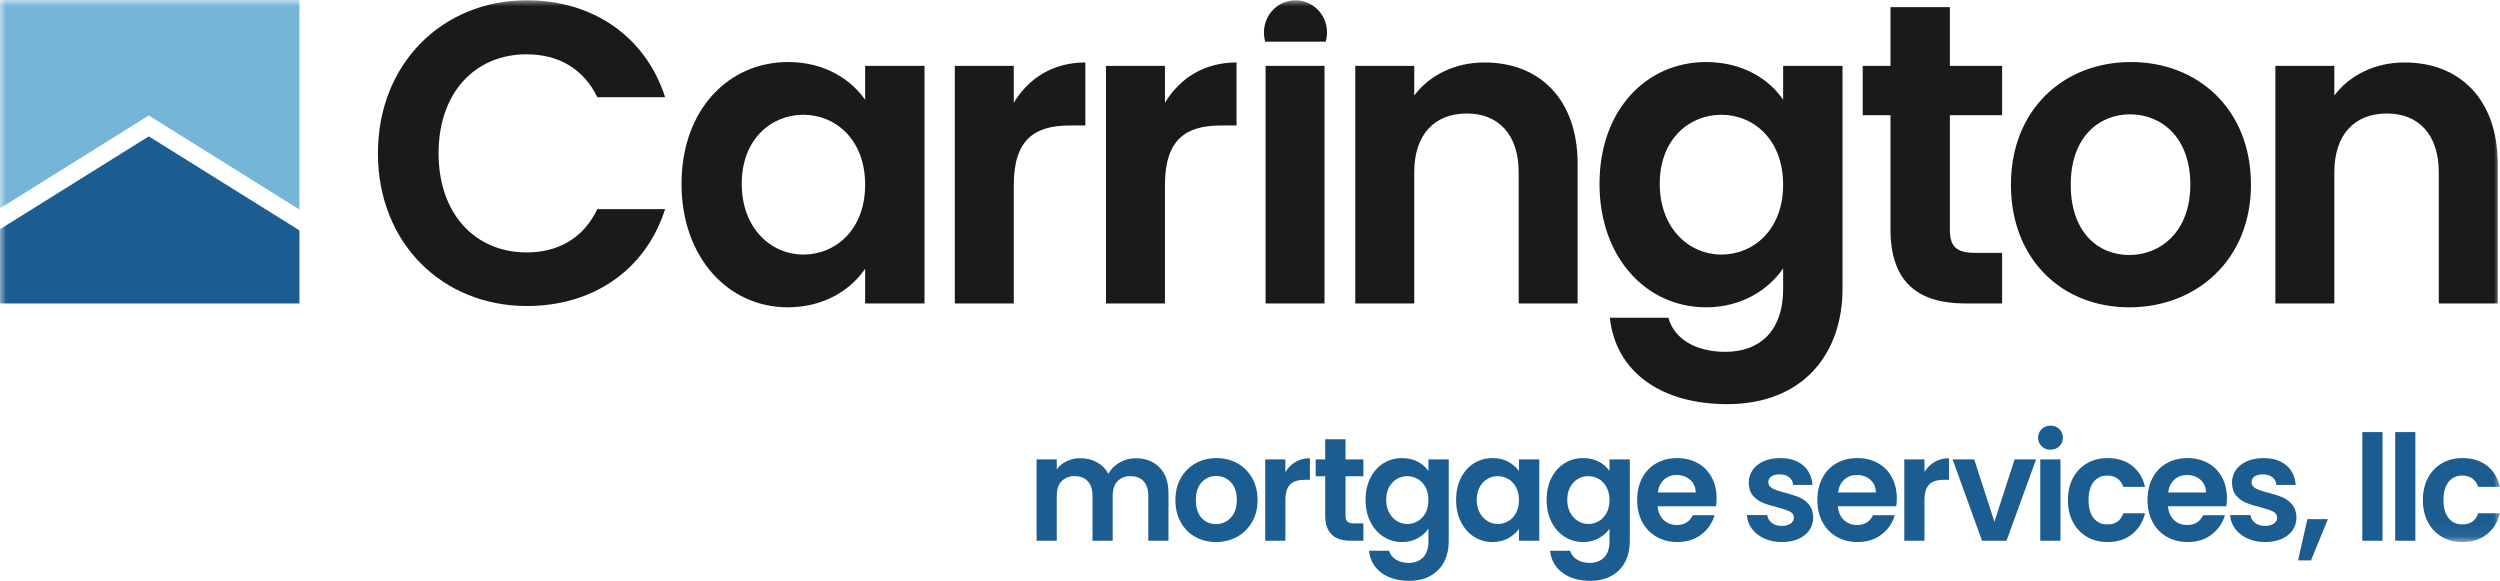 <?xml version="1.0" encoding="UTF-8"?>
<svg xmlns="http://www.w3.org/2000/svg" xmlns:xlink="http://www.w3.org/1999/xlink" width="198px" height="46px" viewBox="0 0 198 46" version="1.1">
  <title>carrington_cms_logo_final_rgb</title>
  <defs>
    <polygon id="path-1" points="0 0 198 0 198 42.93 0 42.93"></polygon>
  </defs>
  <g id="cms_vylla_website_wholesale_guidelines" stroke="none" stroke-width="1" fill="none" fill-rule="evenodd">
    <g transform="translate(-257, -13)" id="carrington_cms_logo_final_rgb">
      <g transform="translate(257, 13)" id="Group-10">
        <path d="M91.831,37.019 C92.306,37.503 92.544,38.179 92.544,39.048 L92.544,42.826 L90.945,42.826 L90.945,39.269 C90.945,38.764 90.82,38.379 90.569,38.112 C90.318,37.844 89.975,37.711 89.541,37.711 C89.107,37.711 88.763,37.844 88.508,38.112 C88.253,38.379 88.125,38.764 88.125,39.269 L88.125,42.826 L86.527,42.826 L86.527,39.269 C86.527,38.764 86.401,38.379 86.15,38.112 C85.899,37.844 85.556,37.711 85.122,37.711 C84.681,37.711 84.333,37.844 84.077,38.112 C83.823,38.379 83.695,38.764 83.695,39.269 L83.695,42.826 L82.097,42.826 L82.097,36.385 L83.695,36.385 L83.695,37.164 C83.901,36.893 84.165,36.68 84.489,36.524 C84.812,36.37 85.168,36.292 85.556,36.292 C86.051,36.292 86.493,36.399 86.881,36.612 C87.269,36.825 87.57,37.129 87.783,37.524 C87.988,37.152 88.287,36.854 88.679,36.629 C89.071,36.404 89.496,36.292 89.952,36.292 C90.729,36.292 91.354,36.534 91.831,37.019" id="Fill-1" fill="#1B5C91"></path>
        <path d="M97.117,41.297 C97.372,41.154 97.575,40.939 97.727,40.652 C97.88,40.366 97.956,40.016 97.956,39.605 C97.956,38.994 97.798,38.522 97.482,38.193 C97.166,37.863 96.78,37.699 96.323,37.699 C95.867,37.699 95.484,37.863 95.176,38.193 C94.867,38.522 94.713,38.994 94.713,39.605 C94.713,40.218 94.864,40.689 95.164,41.018 C95.465,41.348 95.844,41.512 96.301,41.512 C96.589,41.512 96.862,41.441 97.117,41.297 Z M94.656,42.518 C94.169,42.243 93.786,41.853 93.509,41.349 C93.231,40.846 93.092,40.265 93.092,39.605 C93.092,38.947 93.235,38.366 93.52,37.862 C93.806,37.358 94.196,36.969 94.69,36.693 C95.185,36.418 95.737,36.281 96.346,36.281 C96.955,36.281 97.507,36.418 98.002,36.693 C98.496,36.969 98.886,37.358 99.172,37.862 C99.457,38.366 99.6,38.947 99.6,39.605 C99.6,40.265 99.454,40.846 99.161,41.349 C98.867,41.853 98.472,42.243 97.973,42.518 C97.475,42.793 96.917,42.93 96.301,42.93 C95.692,42.93 95.144,42.793 94.656,42.518 L94.656,42.518 Z" id="Fill-2" fill="#1B5C91"></path>
        <path d="M102.609,36.582 C102.94,36.389 103.319,36.292 103.745,36.292 L103.745,38.001 L103.323,38.001 C102.82,38.001 102.441,38.121 102.187,38.362 C101.931,38.602 101.804,39.02 101.804,39.617 L101.804,42.826 L100.206,42.826 L100.206,36.385 L101.804,36.385 L101.804,37.385 C102.009,37.044 102.278,36.776 102.609,36.582" id="Fill-3" fill="#1B5C91"></path>
        <path d="M106.565,37.722 L106.565,40.838 C106.565,41.055 106.617,41.212 106.72,41.309 C106.822,41.406 106.995,41.454 107.239,41.454 L107.981,41.454 L107.981,42.826 L106.977,42.826 C105.629,42.826 104.955,42.159 104.955,40.826 L104.955,37.722 L104.202,37.722 L104.202,36.385 L104.955,36.385 L104.955,34.792 L106.565,34.792 L106.565,36.385 L107.981,36.385 L107.981,37.722 L106.565,37.722" id="Fill-4" fill="#1B5C91"></path>
        <path d="M112.902,38.588 C112.75,38.305 112.544,38.088 112.285,37.937 C112.027,37.786 111.749,37.711 111.452,37.711 C111.155,37.711 110.881,37.784 110.63,37.931 C110.379,38.079 110.175,38.294 110.019,38.577 C109.863,38.86 109.785,39.194 109.785,39.583 C109.785,39.97 109.863,40.309 110.019,40.6 C110.175,40.89 110.38,41.113 110.636,41.268 C110.891,41.423 111.163,41.5 111.452,41.5 C111.749,41.5 112.027,41.425 112.285,41.274 C112.544,41.123 112.75,40.906 112.902,40.623 C113.055,40.34 113.131,40.001 113.131,39.605 C113.131,39.211 113.055,38.871 112.902,38.588 Z M112.285,36.565 C112.643,36.755 112.925,37.001 113.131,37.304 L113.131,36.385 L114.74,36.385 L114.74,42.872 C114.74,43.47 114.622,44.002 114.387,44.471 C114.151,44.94 113.796,45.312 113.325,45.587 C112.853,45.862 112.282,46 111.612,46 C110.714,46 109.977,45.787 109.403,45.361 C108.828,44.934 108.502,44.353 108.426,43.616 L110.013,43.616 C110.097,43.911 110.278,44.145 110.556,44.32 C110.833,44.494 111.17,44.581 111.566,44.581 C112.03,44.581 112.407,44.44 112.697,44.157 C112.986,43.874 113.131,43.446 113.131,42.872 L113.131,41.873 C112.925,42.175 112.641,42.427 112.28,42.629 C111.918,42.83 111.505,42.93 111.041,42.93 C110.508,42.93 110.021,42.791 109.58,42.512 C109.138,42.233 108.79,41.84 108.535,41.332 C108.28,40.825 108.152,40.241 108.152,39.583 C108.152,38.931 108.28,38.354 108.535,37.85 C108.79,37.346 109.136,36.959 109.574,36.688 C110.011,36.416 110.5,36.281 111.041,36.281 C111.513,36.281 111.928,36.375 112.285,36.565 L112.285,36.565 Z" id="Fill-5" fill="#1B5C91"></path>
        <path d="M120.073,38.588 C119.921,38.305 119.715,38.088 119.456,37.937 C119.197,37.786 118.92,37.711 118.623,37.711 C118.325,37.711 118.052,37.784 117.801,37.931 C117.55,38.079 117.346,38.294 117.19,38.577 C117.034,38.86 116.955,39.194 116.955,39.583 C116.955,39.97 117.034,40.309 117.19,40.6 C117.346,40.89 117.551,41.113 117.806,41.268 C118.061,41.423 118.333,41.5 118.623,41.5 C118.92,41.5 119.197,41.425 119.456,41.274 C119.715,41.123 119.921,40.906 120.073,40.623 C120.225,40.34 120.301,40.001 120.301,39.605 C120.301,39.211 120.225,38.871 120.073,38.588 Z M115.706,37.85 C115.96,37.346 116.307,36.959 116.745,36.688 C117.182,36.416 117.671,36.281 118.212,36.281 C118.684,36.281 119.097,36.378 119.451,36.571 C119.805,36.765 120.088,37.009 120.301,37.304 L120.301,36.385 L121.911,36.385 L121.911,42.826 L120.301,42.826 L120.301,41.884 C120.096,42.187 119.812,42.436 119.451,42.634 C119.089,42.832 118.672,42.93 118.2,42.93 C117.668,42.93 117.182,42.791 116.745,42.512 C116.307,42.233 115.96,41.84 115.706,41.332 C115.45,40.825 115.323,40.241 115.323,39.583 C115.323,38.931 115.45,38.354 115.706,37.85 L115.706,37.85 Z" id="Fill-6" fill="#1B5C91"></path>
        <path d="M127.243,38.588 C127.091,38.305 126.885,38.088 126.626,37.937 C126.368,37.786 126.09,37.711 125.793,37.711 C125.496,37.711 125.222,37.784 124.971,37.931 C124.72,38.079 124.516,38.294 124.36,38.577 C124.204,38.86 124.126,39.194 124.126,39.583 C124.126,39.97 124.204,40.309 124.36,40.6 C124.516,40.89 124.722,41.113 124.977,41.268 C125.232,41.423 125.504,41.5 125.793,41.5 C126.09,41.5 126.368,41.425 126.626,41.274 C126.885,41.123 127.091,40.906 127.243,40.623 C127.396,40.34 127.472,40.001 127.472,39.605 C127.472,39.211 127.396,38.871 127.243,38.588 Z M126.626,36.565 C126.984,36.755 127.266,37.001 127.472,37.304 L127.472,36.385 L129.081,36.385 L129.081,42.872 C129.081,43.47 128.963,44.002 128.728,44.471 C128.492,44.94 128.137,45.312 127.666,45.587 C127.194,45.862 126.623,46 125.953,46 C125.055,46 124.318,45.787 123.744,45.361 C123.169,44.934 122.843,44.353 122.767,43.616 L124.354,43.616 C124.438,43.911 124.619,44.145 124.897,44.32 C125.175,44.494 125.511,44.581 125.907,44.581 C126.371,44.581 126.748,44.44 127.038,44.157 C127.327,43.874 127.472,43.446 127.472,42.872 L127.472,41.873 C127.266,42.175 126.982,42.427 126.621,42.629 C126.259,42.83 125.846,42.93 125.382,42.93 C124.849,42.93 124.362,42.791 123.921,42.512 C123.479,42.233 123.131,41.84 122.876,41.332 C122.621,40.825 122.493,40.241 122.493,39.583 C122.493,38.931 122.621,38.354 122.876,37.85 C123.131,37.346 123.477,36.959 123.915,36.688 C124.352,36.416 124.842,36.281 125.382,36.281 C125.854,36.281 126.269,36.375 126.626,36.565 L126.626,36.565 Z" id="Fill-7" fill="#1B5C91"></path>
        <path d="M134.3,39.001 C134.292,38.582 134.144,38.247 133.855,37.995 C133.565,37.744 133.211,37.618 132.793,37.618 C132.397,37.618 132.064,37.739 131.793,37.984 C131.523,38.228 131.358,38.567 131.296,39.001 L134.3,39.001 Z M135.91,40.094 L131.285,40.094 C131.323,40.559 131.484,40.923 131.765,41.187 C132.047,41.45 132.393,41.582 132.804,41.582 C133.398,41.582 133.82,41.323 134.071,40.803 L135.796,40.803 C135.613,41.423 135.263,41.933 134.745,42.332 C134.228,42.731 133.592,42.93 132.838,42.93 C132.229,42.93 131.683,42.793 131.2,42.518 C130.716,42.243 130.339,41.853 130.069,41.349 C129.799,40.846 129.664,40.265 129.664,39.605 C129.664,38.939 129.797,38.354 130.063,37.85 C130.33,37.346 130.703,36.959 131.182,36.688 C131.662,36.416 132.214,36.281 132.838,36.281 C133.439,36.281 133.978,36.412 134.454,36.676 C134.929,36.94 135.299,37.314 135.561,37.797 C135.824,38.282 135.955,38.838 135.955,39.466 C135.955,39.699 135.94,39.908 135.91,40.094 L135.91,40.094 Z" id="Fill-8" fill="#1B5C91"></path>
        <path d="M139.723,42.646 C139.312,42.456 138.986,42.198 138.746,41.873 C138.507,41.547 138.376,41.187 138.353,40.792 L139.962,40.792 C139.993,41.04 140.113,41.245 140.323,41.408 C140.531,41.57 140.792,41.652 141.104,41.652 C141.408,41.652 141.647,41.59 141.818,41.466 C141.989,41.342 142.075,41.183 142.075,40.989 C142.075,40.78 141.97,40.623 141.761,40.518 C141.551,40.413 141.218,40.299 140.762,40.175 C140.29,40.059 139.903,39.939 139.603,39.815 C139.302,39.691 139.044,39.501 138.826,39.245 C138.61,38.989 138.501,38.645 138.501,38.21 C138.501,37.854 138.602,37.529 138.803,37.234 C139.005,36.94 139.295,36.707 139.671,36.536 C140.048,36.366 140.492,36.281 141.002,36.281 C141.755,36.281 142.356,36.473 142.806,36.856 C143.255,37.24 143.502,37.757 143.548,38.408 L142.018,38.408 C141.995,38.152 141.891,37.949 141.704,37.797 C141.517,37.647 141.268,37.571 140.956,37.571 C140.667,37.571 140.444,37.625 140.288,37.734 C140.132,37.842 140.054,37.993 140.054,38.188 C140.054,38.404 140.16,38.569 140.374,38.681 C140.587,38.794 140.918,38.908 141.367,39.024 C141.824,39.14 142.2,39.261 142.497,39.385 C142.794,39.509 143.051,39.701 143.268,39.96 C143.485,40.22 143.597,40.563 143.605,40.989 C143.605,41.361 143.504,41.694 143.302,41.989 C143.1,42.283 142.811,42.514 142.434,42.68 C142.058,42.847 141.618,42.93 141.116,42.93 C140.598,42.93 140.134,42.836 139.723,42.646" id="Fill-9" fill="#1B5C91"></path>
        <path d="M148.572,39.001 C148.565,38.582 148.416,38.247 148.127,37.995 C147.837,37.744 147.483,37.618 147.065,37.618 C146.669,37.618 146.336,37.739 146.065,37.984 C145.795,38.228 145.63,38.567 145.569,39.001 L148.572,39.001 Z M150.182,40.094 L145.558,40.094 C145.596,40.559 145.756,40.923 146.037,41.187 C146.319,41.45 146.665,41.582 147.076,41.582 C147.67,41.582 148.092,41.323 148.344,40.803 L150.068,40.803 C149.885,41.423 149.535,41.933 149.017,42.332 C148.5,42.731 147.864,42.93 147.11,42.93 C146.502,42.93 145.955,42.793 145.472,42.518 C144.988,42.243 144.612,41.853 144.342,41.349 C144.072,40.846 143.937,40.265 143.937,39.605 C143.937,38.939 144.069,38.354 144.336,37.85 C144.602,37.346 144.976,36.959 145.455,36.688 C145.934,36.416 146.486,36.281 147.11,36.281 C147.712,36.281 148.25,36.412 148.726,36.676 C149.202,36.94 149.572,37.314 149.834,37.797 C150.096,38.282 150.228,38.838 150.228,39.466 C150.228,39.699 150.212,39.908 150.182,40.094 L150.182,40.094 Z" id="Fill-10" fill="#1B5C91"></path>
        <path d="M153.224,36.582 C153.556,36.389 153.935,36.292 154.36,36.292 L154.36,38.001 L153.938,38.001 C153.436,38.001 153.057,38.121 152.802,38.362 C152.547,38.602 152.419,39.02 152.419,39.617 L152.419,42.826 L150.821,42.826 L150.821,36.385 L152.419,36.385 L152.419,37.385 C152.625,37.044 152.893,36.776 153.224,36.582" id="Fill-11" fill="#1B5C91"></path>
        <polyline id="Fill-12" fill="#1B5C91" points="157.957 41.326 159.556 36.385 161.257 36.385 158.916 42.826 156.976 42.826 154.646 36.385 156.359 36.385 157.957 41.326"></polyline>
        <path d="M161.589,42.826 L163.187,42.826 L163.187,36.385 L161.589,36.385 L161.589,42.826 Z M161.697,35.344 C161.51,35.163 161.417,34.936 161.417,34.665 C161.417,34.394 161.51,34.166 161.697,33.984 C161.884,33.803 162.118,33.711 162.399,33.711 C162.68,33.711 162.915,33.803 163.102,33.984 C163.288,34.166 163.381,34.394 163.381,34.665 C163.381,34.936 163.288,35.163 163.102,35.344 C162.915,35.527 162.68,35.617 162.399,35.617 C162.118,35.617 161.884,35.527 161.697,35.344 L161.697,35.344 Z" id="Fill-13" fill="#1B5C91"></path>
        <path d="M164.18,37.855 C164.447,37.356 164.816,36.969 165.288,36.693 C165.76,36.418 166.3,36.281 166.909,36.281 C167.693,36.281 168.342,36.48 168.856,36.879 C169.37,37.279 169.714,37.838 169.889,38.559 L168.165,38.559 C168.074,38.28 167.92,38.061 167.703,37.902 C167.486,37.744 167.218,37.664 166.898,37.664 C166.441,37.664 166.08,37.833 165.813,38.17 C165.547,38.507 165.413,38.986 165.413,39.605 C165.413,40.218 165.547,40.692 165.813,41.03 C166.08,41.367 166.441,41.535 166.898,41.535 C167.545,41.535 167.967,41.241 168.165,40.652 L169.889,40.652 C169.714,41.349 169.368,41.904 168.85,42.314 C168.333,42.726 167.686,42.93 166.909,42.93 C166.3,42.93 165.76,42.793 165.288,42.518 C164.816,42.243 164.447,41.855 164.18,41.355 C163.914,40.856 163.781,40.272 163.781,39.605 C163.781,38.939 163.914,38.356 164.18,37.855" id="Fill-14" fill="#1B5C91"></path>
        <path d="M174.719,39.001 C174.711,38.582 174.563,38.247 174.274,37.995 C173.985,37.744 173.63,37.618 173.212,37.618 C172.816,37.618 172.483,37.739 172.212,37.984 C171.942,38.228 171.777,38.567 171.716,39.001 L174.719,39.001 Z M176.329,40.094 L171.705,40.094 C171.743,40.559 171.903,40.923 172.184,41.187 C172.466,41.45 172.812,41.582 173.223,41.582 C173.817,41.582 174.239,41.323 174.491,40.803 L176.215,40.803 C176.033,41.423 175.682,41.933 175.165,42.332 C174.647,42.731 174.011,42.93 173.257,42.93 C172.649,42.93 172.102,42.793 171.619,42.518 C171.135,42.243 170.759,41.853 170.489,41.349 C170.219,40.846 170.084,40.265 170.084,39.605 C170.084,38.939 170.216,38.354 170.483,37.85 C170.749,37.346 171.123,36.959 171.602,36.688 C172.081,36.416 172.634,36.281 173.257,36.281 C173.859,36.281 174.397,36.412 174.874,36.676 C175.349,36.94 175.719,37.314 175.981,37.797 C176.244,38.282 176.375,38.838 176.375,39.466 C176.375,39.699 176.36,39.908 176.329,40.094 L176.329,40.094 Z" id="Fill-15" fill="#1B5C91"></path>
        <path d="M177.996,42.646 C177.585,42.456 177.259,42.198 177.019,41.873 C176.78,41.547 176.649,41.187 176.625,40.792 L178.235,40.792 C178.266,41.04 178.386,41.245 178.596,41.408 C178.804,41.57 179.065,41.652 179.377,41.652 C179.681,41.652 179.92,41.59 180.091,41.466 C180.262,41.342 180.348,41.183 180.348,40.989 C180.348,40.78 180.243,40.623 180.034,40.518 C179.824,40.413 179.491,40.299 179.035,40.175 C178.563,40.059 178.176,39.939 177.876,39.815 C177.575,39.691 177.317,39.501 177.099,39.245 C176.883,38.989 176.774,38.645 176.774,38.21 C176.774,37.854 176.875,37.529 177.076,37.234 C177.278,36.94 177.568,36.707 177.944,36.536 C178.321,36.366 178.765,36.281 179.275,36.281 C180.028,36.281 180.629,36.473 181.079,36.856 C181.528,37.24 181.775,37.757 181.821,38.408 L180.291,38.408 C180.268,38.152 180.164,37.949 179.977,37.797 C179.79,37.647 179.541,37.571 179.229,37.571 C178.94,37.571 178.717,37.625 178.561,37.734 C178.405,37.842 178.327,37.993 178.327,38.188 C178.327,38.404 178.433,38.569 178.646,38.681 C178.86,38.794 179.191,38.908 179.64,39.024 C180.097,39.14 180.473,39.261 180.77,39.385 C181.067,39.509 181.324,39.701 181.541,39.96 C181.758,40.22 181.87,40.563 181.878,40.989 C181.878,41.361 181.777,41.694 181.575,41.989 C181.373,42.283 181.084,42.514 180.707,42.68 C180.331,42.847 179.891,42.93 179.389,42.93 C178.871,42.93 178.407,42.836 177.996,42.646" id="Fill-16" fill="#1B5C91"></path>
        <polyline id="Fill-17" fill="#1B5C91" points="184.368 41.117 183.031 44.384 182.004 44.384 182.746 41.117 184.368 41.117"></polyline>
        <polygon id="Fill-18" fill="#1B5C91" points="187.096 42.826 188.695 42.826 188.695 34.222 187.096 34.222"></polygon>
        <polygon id="Fill-19" fill="#1B5C91" points="189.699 42.826 191.298 42.826 191.298 34.222 189.699 34.222"></polygon>
        <g id="Group-25">
          <mask id="mask-2" fill="white">
            <use xlink:href="#path-1"></use>
          </mask>
          <g id="Clip-21"></g>
          <path d="M192.291,37.855 C192.557,37.356 192.926,36.969 193.399,36.693 C193.87,36.418 194.411,36.281 195.02,36.281 C195.804,36.281 196.453,36.48 196.967,36.879 C197.481,37.279 197.825,37.838 198,38.559 L196.276,38.559 C196.185,38.28 196.03,38.061 195.814,37.902 C195.597,37.744 195.329,37.664 195.009,37.664 C194.552,37.664 194.191,37.833 193.924,38.17 C193.657,38.507 193.524,38.986 193.524,39.605 C193.524,40.218 193.657,40.692 193.924,41.03 C194.191,41.367 194.552,41.535 195.009,41.535 C195.656,41.535 196.078,41.241 196.276,40.652 L198,40.652 C197.825,41.349 197.478,41.904 196.961,42.314 C196.444,42.726 195.797,42.93 195.02,42.93 C194.411,42.93 193.87,42.793 193.399,42.518 C192.926,42.243 192.557,41.855 192.291,41.355 C192.025,40.856 191.892,40.272 191.892,39.605 C191.892,38.939 192.025,38.356 192.291,37.855" id="Fill-20" fill="#1B5C91" mask="url(#mask-2)"></path>
          <polyline id="Fill-22" fill="#75B6D8" mask="url(#mask-2)" points="-0.028 0 -0.028 16.517 11.783 9.145 23.714 16.592 23.714 0 -0.028 0"></polyline>
          <polyline id="Fill-23" fill="#1B5C91" mask="url(#mask-2)" points="-0.028 18.171 -0.028 24.033 23.715 24.033 23.715 18.247 11.783 10.8 -0.028 18.171"></polyline>
          <path d="M193.151,24.033 L197.82,24.033 L197.82,12.996 C197.82,7.8 194.752,4.947 190.449,4.947 C188.081,4.947 186.08,5.966 184.879,7.562 L184.879,5.219 L180.209,5.219 L180.209,24.033 L184.879,24.033 L184.879,13.641 C184.879,10.619 186.513,8.989 189.048,8.989 C191.516,8.989 193.151,10.619 193.151,13.641 L193.151,24.033 Z M164.002,14.626 C164.002,10.856 166.236,9.056 168.705,9.056 C171.173,9.056 173.474,10.856 173.474,14.626 C173.474,18.362 171.106,20.196 168.638,20.196 C166.136,20.196 164.002,18.362 164.002,14.626 Z M178.277,14.626 C178.277,8.683 174.108,4.913 168.771,4.913 C163.435,4.913 159.265,8.683 159.265,14.626 C159.265,20.535 163.301,24.339 168.638,24.339 C174.008,24.339 178.277,20.535 178.277,14.626 Z M149.727,18.192 C149.727,22.505 152.095,24.033 155.631,24.033 L158.566,24.033 L158.566,20.026 L156.398,20.026 C154.93,20.026 154.43,19.483 154.43,18.226 L154.43,9.124 L158.566,9.124 L158.566,5.218 L154.43,5.218 L154.43,0.566 L149.727,0.566 L149.727,5.218 L147.526,5.218 L147.526,9.124 L149.727,9.124 L149.727,18.192 Z M141.224,14.626 C141.224,18.192 138.889,20.162 136.321,20.162 C133.82,20.162 131.451,18.124 131.451,14.558 C131.451,10.992 133.82,9.09 136.321,9.09 C138.889,9.09 141.224,11.06 141.224,14.626 Z M126.681,14.558 C126.681,20.433 130.417,24.339 135.12,24.339 C138.022,24.339 140.123,22.879 141.224,21.249 L141.224,22.872 C141.224,26.371 139.223,27.865 136.654,27.865 C134.32,27.865 132.603,26.862 132.136,25.164 L127.499,25.164 C127.966,29.477 131.584,32.008 136.788,32.008 C142.858,32.008 145.927,27.966 145.927,22.872 L145.927,5.218 L141.224,5.218 L141.224,7.901 C140.123,6.271 138.022,4.913 135.12,4.913 C130.417,4.913 126.681,8.683 126.681,14.558 Z M120.279,24.033 L124.949,24.033 L124.949,12.996 C124.949,7.8 121.881,4.947 117.577,4.947 C115.209,4.947 113.208,5.966 112.008,7.562 L112.008,5.219 L107.338,5.219 L107.338,24.033 L112.008,24.033 L112.008,13.641 C112.008,10.619 113.642,8.989 116.177,8.989 C118.645,8.989 120.279,10.619 120.279,13.641 L120.279,24.033 Z M102.808,0.031 C101.336,-0.089 100.104,1.092 100.104,2.566 C100.104,2.822 100.141,3.069 100.211,3.302 L104.994,3.302 C105.078,3.017 105.115,2.712 105.095,2.395 C105.015,1.147 104.032,0.131 102.808,0.031 Z M100.234,24.034 L104.903,24.034 L104.903,5.218 L100.234,5.218 L100.234,24.034 Z M92.264,14.66 C92.264,11.026 93.931,9.939 96.7,9.939 L97.934,9.939 L97.934,4.947 C95.366,4.947 93.431,6.203 92.264,8.139 L92.264,5.218 L87.594,5.218 L87.594,24.034 L92.264,24.034 L92.264,14.66 Z M80.291,14.66 C80.291,11.026 81.959,9.939 84.727,9.939 L85.961,9.939 L85.961,4.947 C83.393,4.947 81.458,6.203 80.291,8.139 L80.291,5.218 L75.621,5.218 L75.621,24.034 L80.291,24.034 L80.291,14.66 Z M68.519,14.626 C68.519,18.192 66.184,20.162 63.616,20.162 C61.114,20.162 58.746,18.124 58.746,14.558 C58.746,10.992 61.114,9.09 63.616,9.09 C66.184,9.09 68.519,11.06 68.519,14.626 Z M53.976,14.558 C53.976,20.433 57.712,24.339 62.382,24.339 C65.317,24.339 67.418,22.913 68.519,21.283 L68.519,24.034 L73.222,24.034 L73.222,5.218 L68.519,5.218 L68.519,7.901 C67.418,6.339 65.383,4.913 62.415,4.913 C57.712,4.913 53.976,8.683 53.976,14.558 Z M41.738,0.022 C46.908,0.022 51.11,2.841 52.678,7.698 L47.308,7.698 C46.207,5.423 44.206,4.301 41.704,4.301 C37.636,4.301 34.734,7.324 34.734,12.147 C34.734,16.936 37.636,19.992 41.704,19.992 C44.206,19.992 46.207,18.871 47.308,16.562 L52.678,16.562 C51.11,21.453 46.908,24.237 41.738,24.237 C35.034,24.237 29.931,19.245 29.931,12.147 C29.931,5.049 35.034,0.022 41.738,0.022 L41.738,0.022 Z" id="Fill-24" fill="#1B1A19" mask="url(#mask-2)"></path>
        </g>
      </g>
    </g>
  </g>
</svg>
